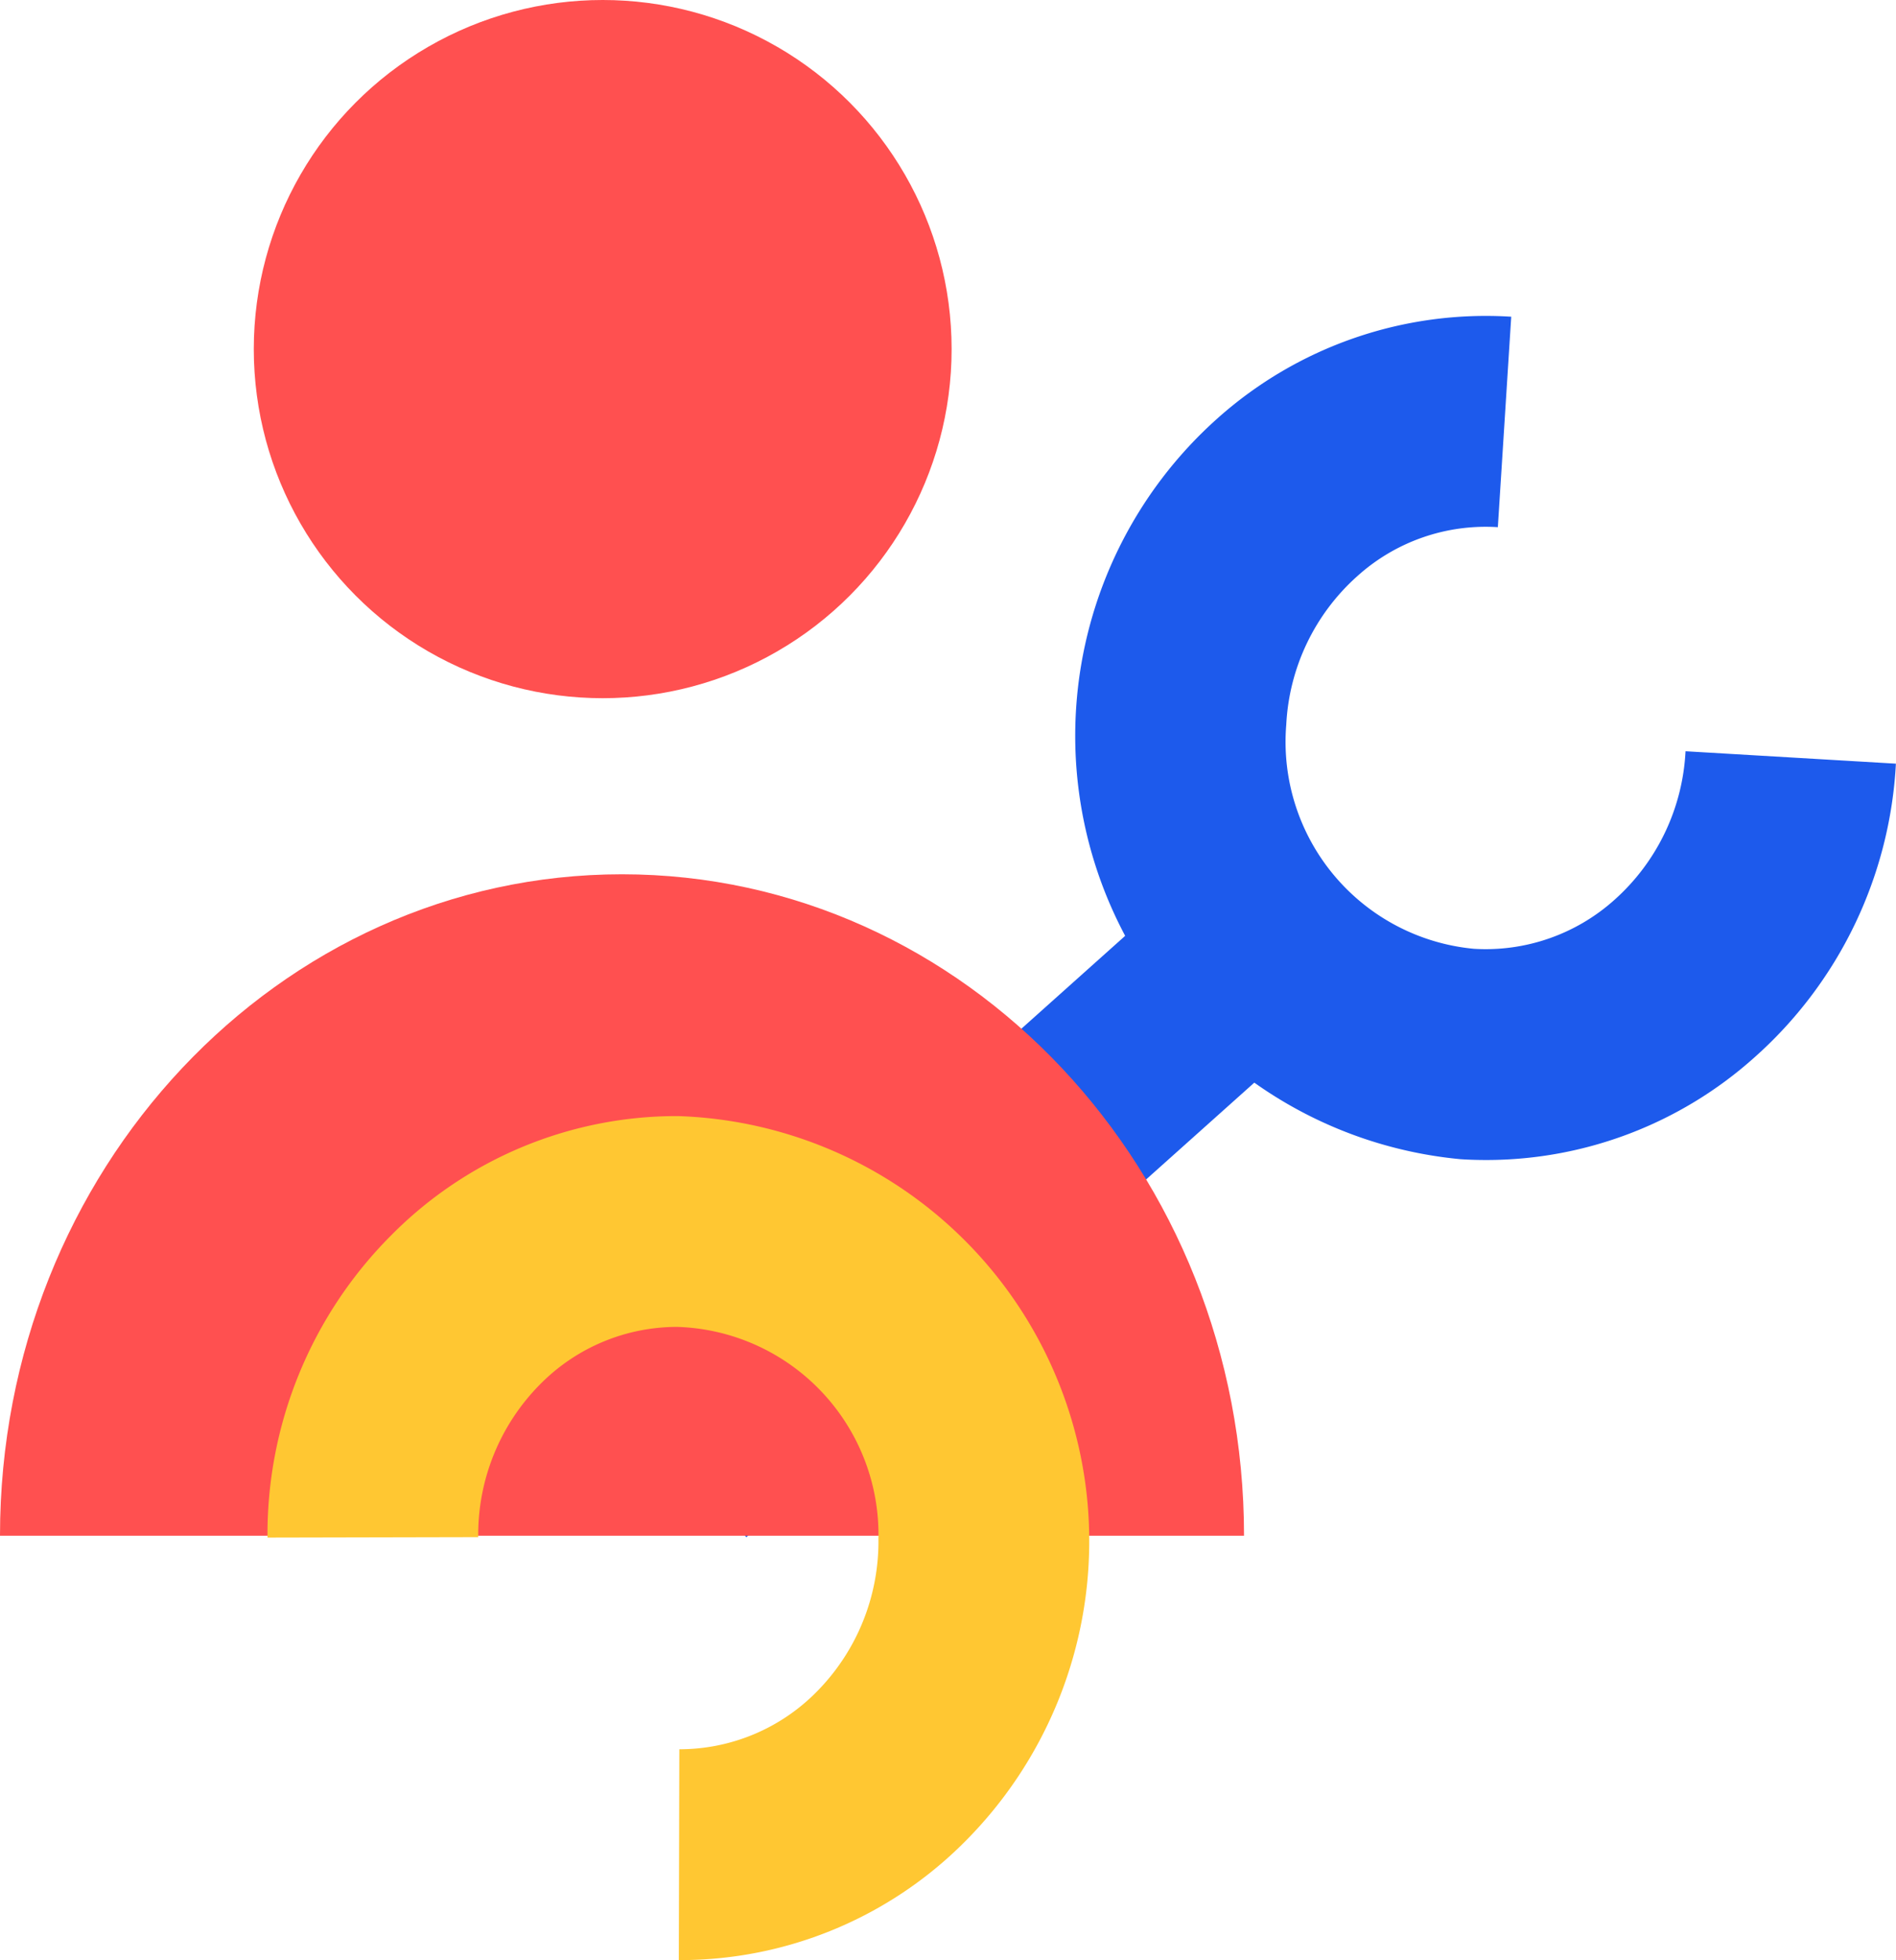 <svg xmlns="http://www.w3.org/2000/svg" width="58.22" height="60.156" viewBox="0 0 58.22 60.156">
  <g id="Group_1311" data-name="Group 1311" transform="translate(-3212.746 -1486.016)">
    <g id="Group_1262" data-name="Group 1262" transform="translate(3231.821 1512.188)">
      <path id="Path_5800" data-name="Path 5800" d="M3233.381,1530.719l18.326-16.392,3.842,4.616-18.326,16.391Z" transform="translate(-3233.381 -1514.328)" fill="#1d5aec"/>
    </g>
    <g id="Group_1263" data-name="Group 1263" transform="translate(3245.763 1495.711)">
      <path id="Path_5801" data-name="Path 5801" d="M3261.093,1522.41c-.264,0-.53-.007-.8-.025a13.05,13.05,0,0,1-7.452-22.745,12.372,12.372,0,0,1,9.01-3.111l-.411,6.459a5.883,5.883,0,0,0-4.312,1.5,6.546,6.546,0,0,0-2.185,4.562,6.379,6.379,0,0,0,5.763,6.878,5.92,5.92,0,0,0,4.312-1.5,6.548,6.548,0,0,0,2.185-4.563l6.46.381a12.978,12.978,0,0,1-4.359,9.029A12.343,12.343,0,0,1,3261.093,1522.41Z" transform="translate(-3248.463 -1496.504)" fill="#1d5aec"/>
    </g>
    <g id="Group_1264" data-name="Group 1264" transform="translate(3220.539 1486.016)">
      <circle id="Ellipse_148" data-name="Ellipse 148" cx="10.714" cy="10.714" r="10.714" fill="#ff5050"/>
    </g>
    <g id="Group_1265" data-name="Group 1265" transform="translate(3212.746 1512.85)">
      <path id="Path_5802" data-name="Path 5802" d="M3212.746,1535.342c0-11.21,8.554-20.3,19.1-20.3s19.1,9.088,19.1,20.3" transform="translate(-3212.746 -1515.044)" fill="#ff5050"/>
    </g>
    <g id="Group_1266" data-name="Group 1266" transform="translate(3220.96 1520.269)">
      <path id="Path_5803" data-name="Path 5803" d="M3234.292,1548.973h-.03l.016-6.471h.014a5.915,5.915,0,0,0,4.2-1.761,6.55,6.55,0,0,0,1.9-4.69,6.378,6.378,0,0,0-6.174-6.511h-.015a5.909,5.909,0,0,0-4.2,1.762,6.547,6.547,0,0,0-1.9,4.69l-6.471.014a12.979,12.979,0,0,1,3.8-9.279,12.338,12.338,0,0,1,8.772-3.657h.031a13.05,13.05,0,0,1,8.832,22.247A12.336,12.336,0,0,1,3234.292,1548.973Z" transform="translate(-3221.632 -1523.07)" fill="#ffc732"/>
    </g>
  </g>
</svg>
